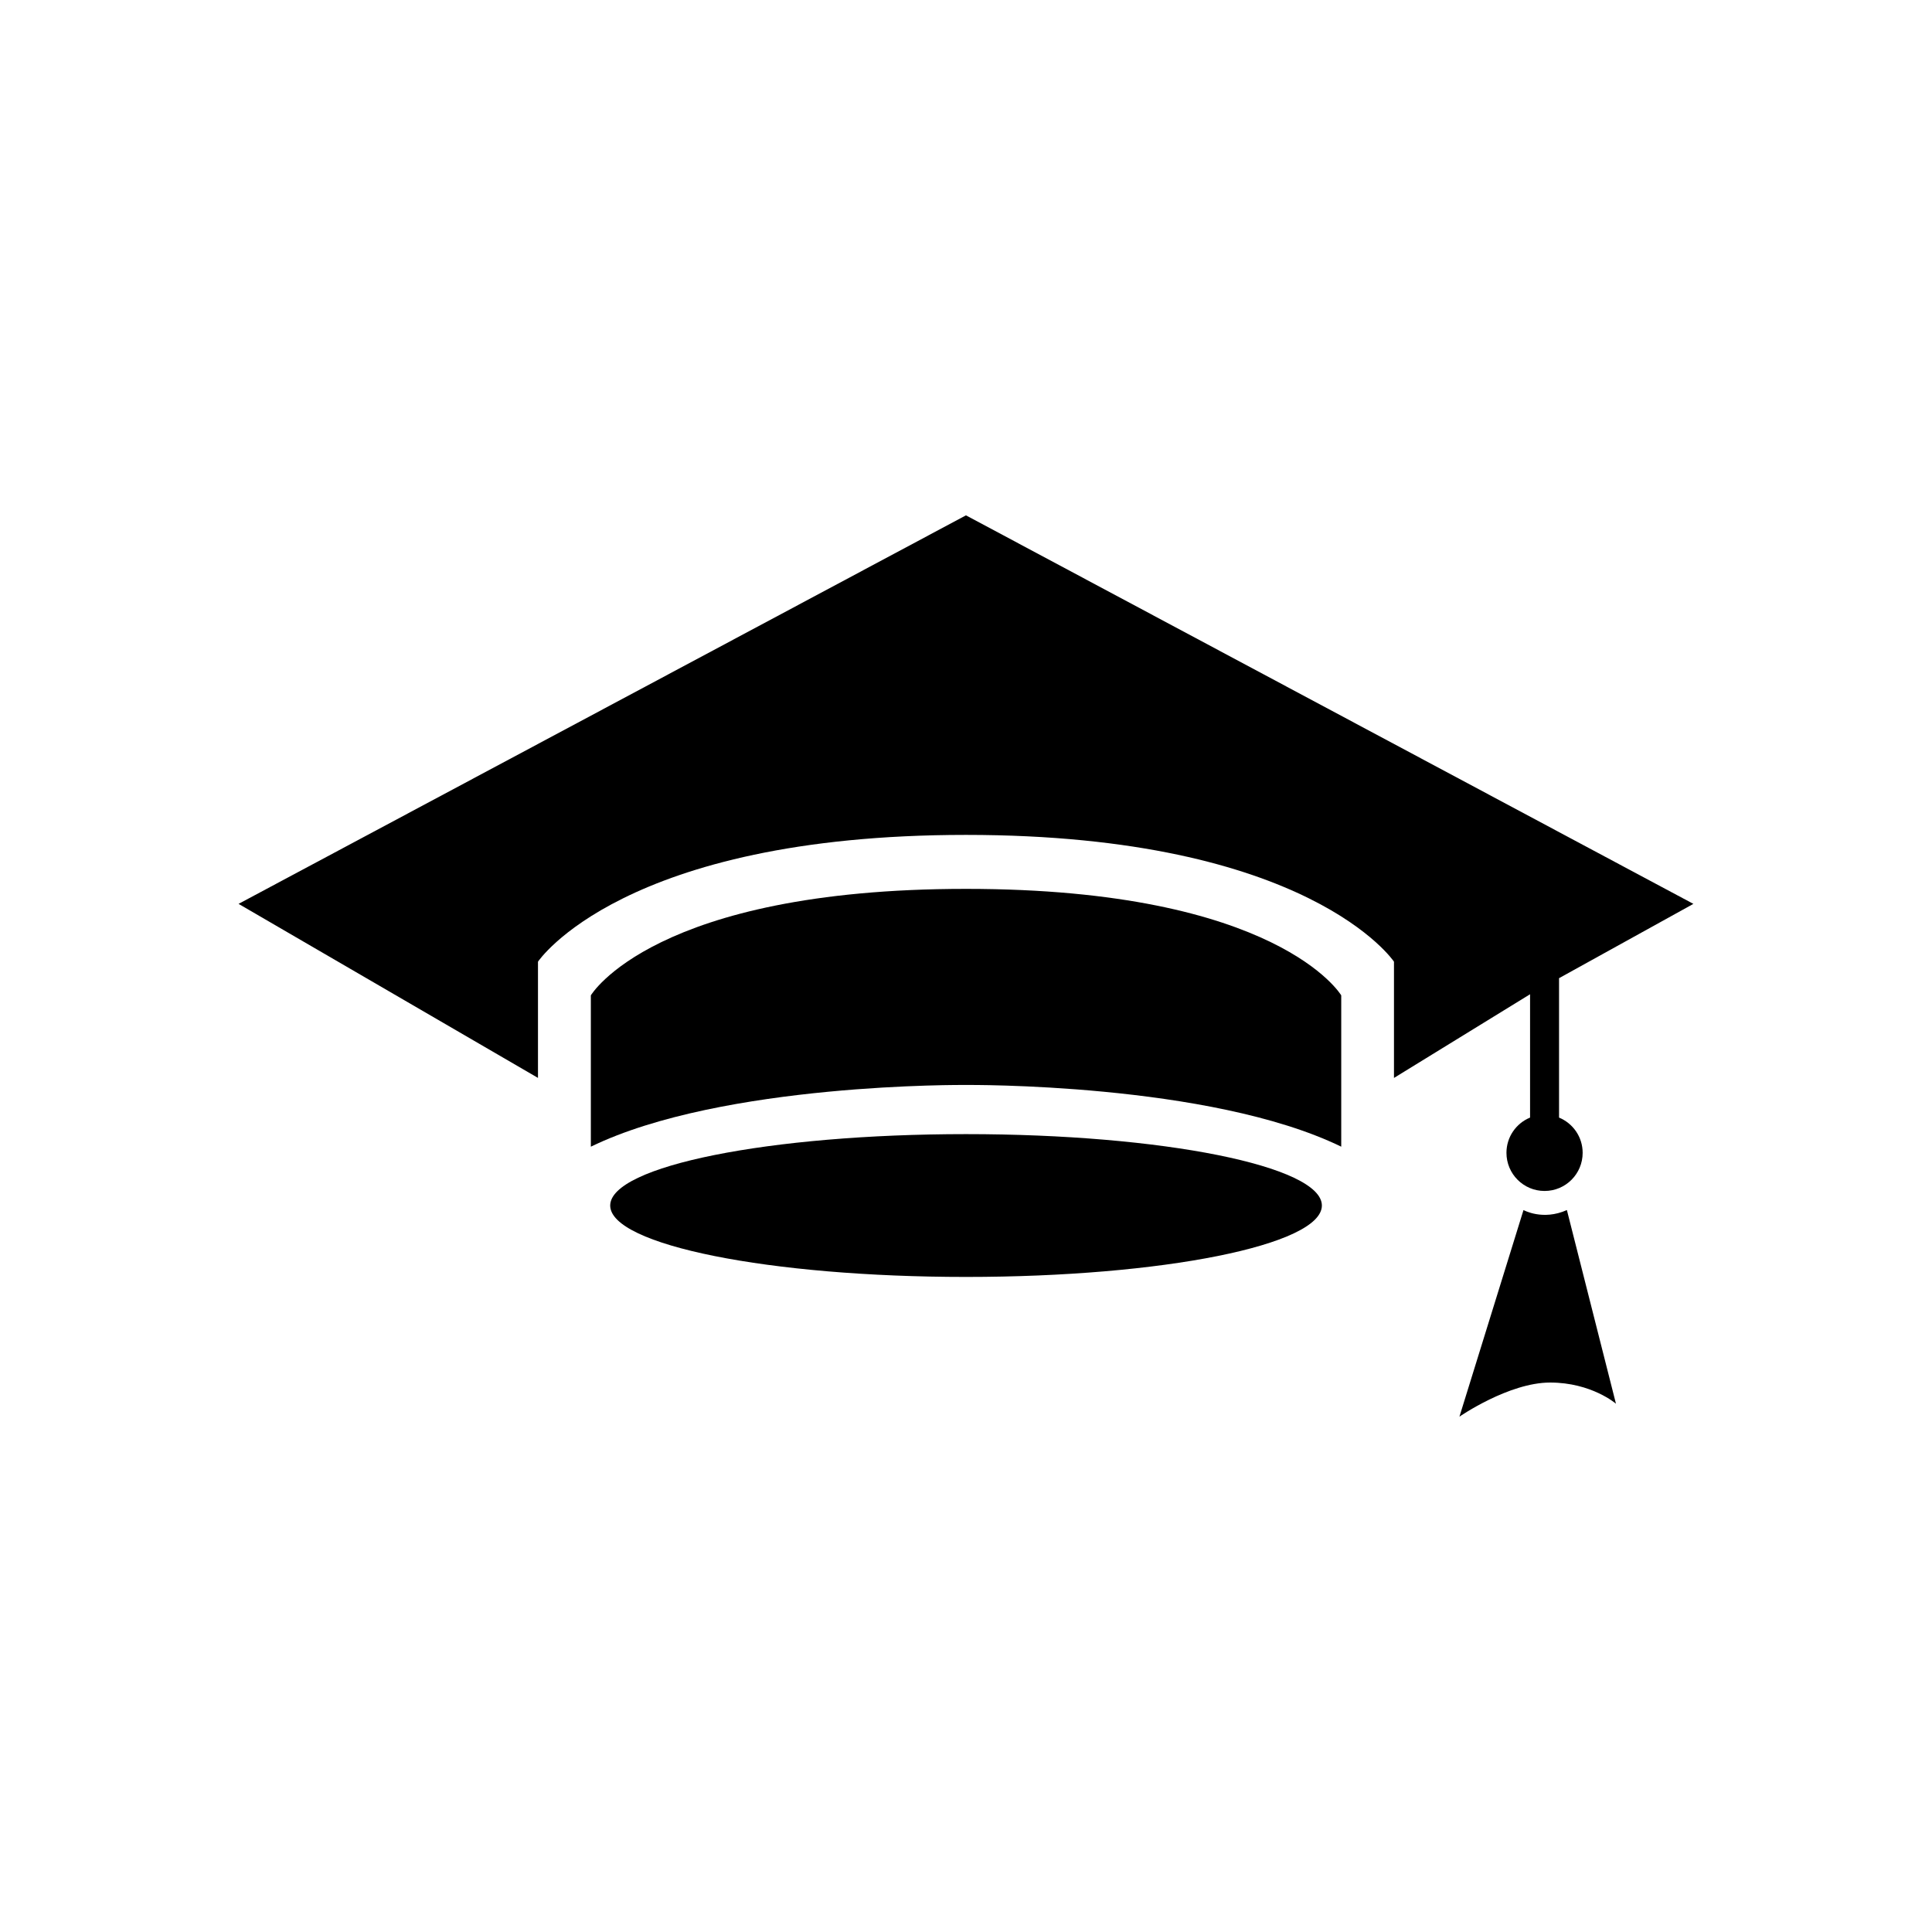 <?xml version="1.0" encoding="UTF-8"?><svg id="uuid-0aea5a39-1340-4535-bdeb-776facdab779" xmlns="http://www.w3.org/2000/svg" width="500" height="500" viewBox="0 0 500 500"><path d="m394.28,313.16l-16.58,53.47s12.76-8.83,23.47-8.83,17.04,5.48,17.04,5.48l-12.7-50.12c-6.25,2.8-11.23,0-11.23,0Z"/><path d="m395.98,257.31v31.92c-3.59,1.47-6.11,5-6.11,9.12,0,5.45,4.41,9.87,9.86,9.87s9.86-4.41,9.86-9.87c0-4.12-2.52-7.64-6.11-9.12v-36.08l34.77-19.23-188.26-100.55L61.74,233.92l77.49,45.04v-30.08s21.87-32.81,110.76-32.81,110.77,32.81,110.77,32.81v30.09l35.22-21.66Z"/><path d="m250.01,230.04c-80.81,0-97.1,27.56-97.1,27.56v39.16c34.15-16.6,97.1-15.97,97.1-15.97,0,0,62.96-.63,97.1,15.97v-39.16s-16.29-27.56-97.1-27.56Z"/><path d="m250.01,293.51c-50.86,0-92.09,8.27-92.09,18.48s41.23,18.48,92.09,18.48,92.09-8.27,92.09-18.48c0-10.21-41.23-18.48-92.09-18.48Z"/></svg>